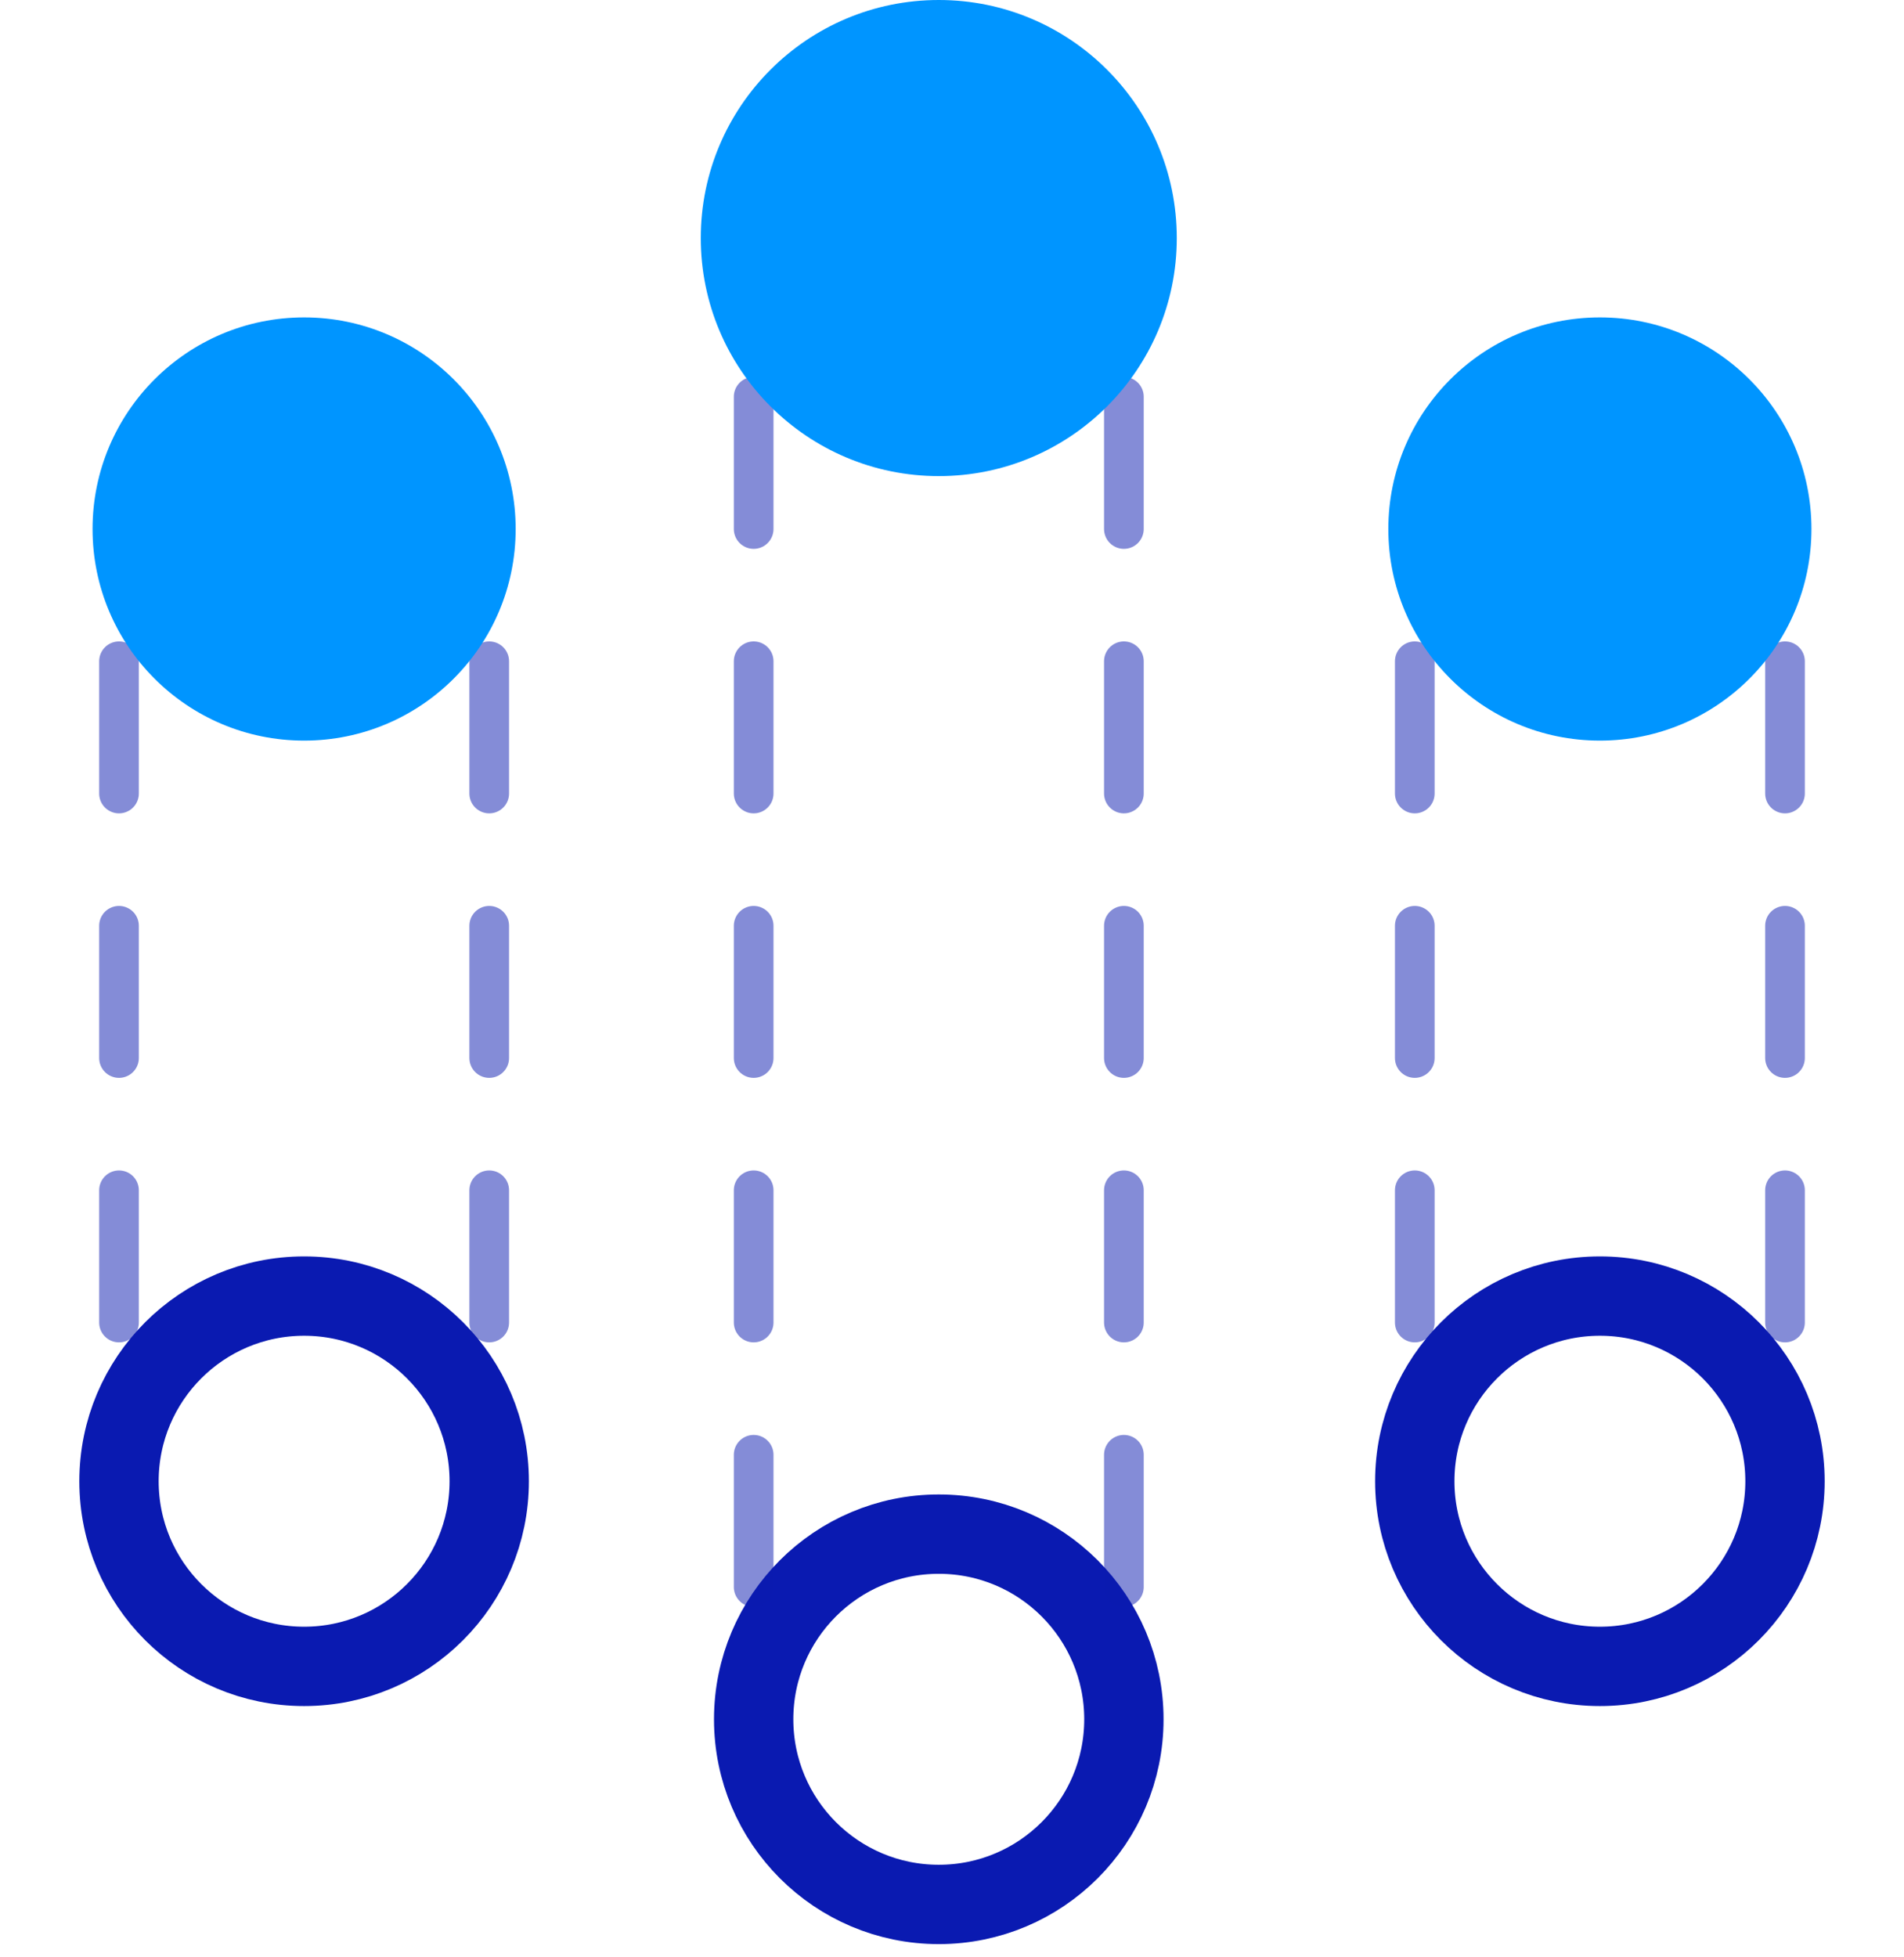 <svg width="72" height="74" viewBox="0 0 72 74" fill="none" xmlns="http://www.w3.org/2000/svg">
<path d="M35.5 72C39.366 72 42.5 68.866 42.5 65C42.5 61.134 39.366 58 35.5 58C31.634 58 28.5 61.134 28.5 65C28.5 68.866 31.634 72 35.5 72Z" stroke="#0A1AB1" stroke-width="3" stroke-linecap="round" stroke-linejoin="round"/>
<path d="M11.5 63C15.366 63 18.5 59.866 18.5 56C18.5 52.134 15.366 49 11.5 49C7.634 49 4.5 52.134 4.5 56C4.5 59.866 7.634 63 11.5 63Z" stroke="#0A1AB1" stroke-width="3" stroke-linecap="round" stroke-linejoin="round"/>
<path d="M60.5 63C64.366 63 67.5 59.866 67.5 56C67.5 52.134 64.366 49 60.5 49C56.634 49 53.5 52.134 53.5 56C53.5 59.866 56.634 63 60.5 63Z" stroke="#0A1AB1" stroke-width="3" stroke-linecap="round" stroke-linejoin="round"/>
<path opacity="0.5" d="M28.5 60V12" stroke="#0A1AB1" stroke-width="1.5" stroke-linecap="round" stroke-linejoin="round" stroke-dasharray="5 5"/>
<path opacity="0.5" d="M4.5 50V21" stroke="#0A1AB1" stroke-width="1.5" stroke-linecap="round" stroke-linejoin="round" stroke-dasharray="5 5"/>
<path opacity="0.5" d="M18.5 50V21" stroke="#0A1AB1" stroke-width="1.5" stroke-linecap="round" stroke-linejoin="round" stroke-dasharray="5 5"/>
<path d="M11.5 28C15.918 28 19.5 24.418 19.5 20C19.5 15.582 15.918 12 11.5 12C7.082 12 3.5 15.582 3.5 20C3.5 24.418 7.082 28 11.5 28Z" fill="#0095FF"/>
<path opacity="0.5" d="M42.5 60V12" stroke="#0A1AB1" stroke-width="1.5" stroke-linecap="round" stroke-linejoin="round" stroke-dasharray="5 5"/>
<path opacity="0.5" d="M53.5 50V21" stroke="#0A1AB1" stroke-width="1.5" stroke-linecap="round" stroke-linejoin="round" stroke-dasharray="5 5"/>
<path opacity="0.5" d="M67.5 50V21" stroke="#0A1AB1" stroke-width="1.5" stroke-linecap="round" stroke-linejoin="round" stroke-dasharray="5 5"/>
<path d="M60.5 28C64.918 28 68.5 24.418 68.5 20C68.5 15.582 64.918 12 60.5 12C56.082 12 52.5 15.582 52.5 20C52.5 24.418 56.082 28 60.5 28Z" fill="#0095FF"/>
<path d="M35.5 18C40.471 18 44.5 13.971 44.5 9C44.5 4.029 40.471 0 35.5 0C30.529 0 26.5 4.029 26.5 9C26.5 13.971 30.529 18 35.5 18Z" fill="#0095FF"/>
</svg>
